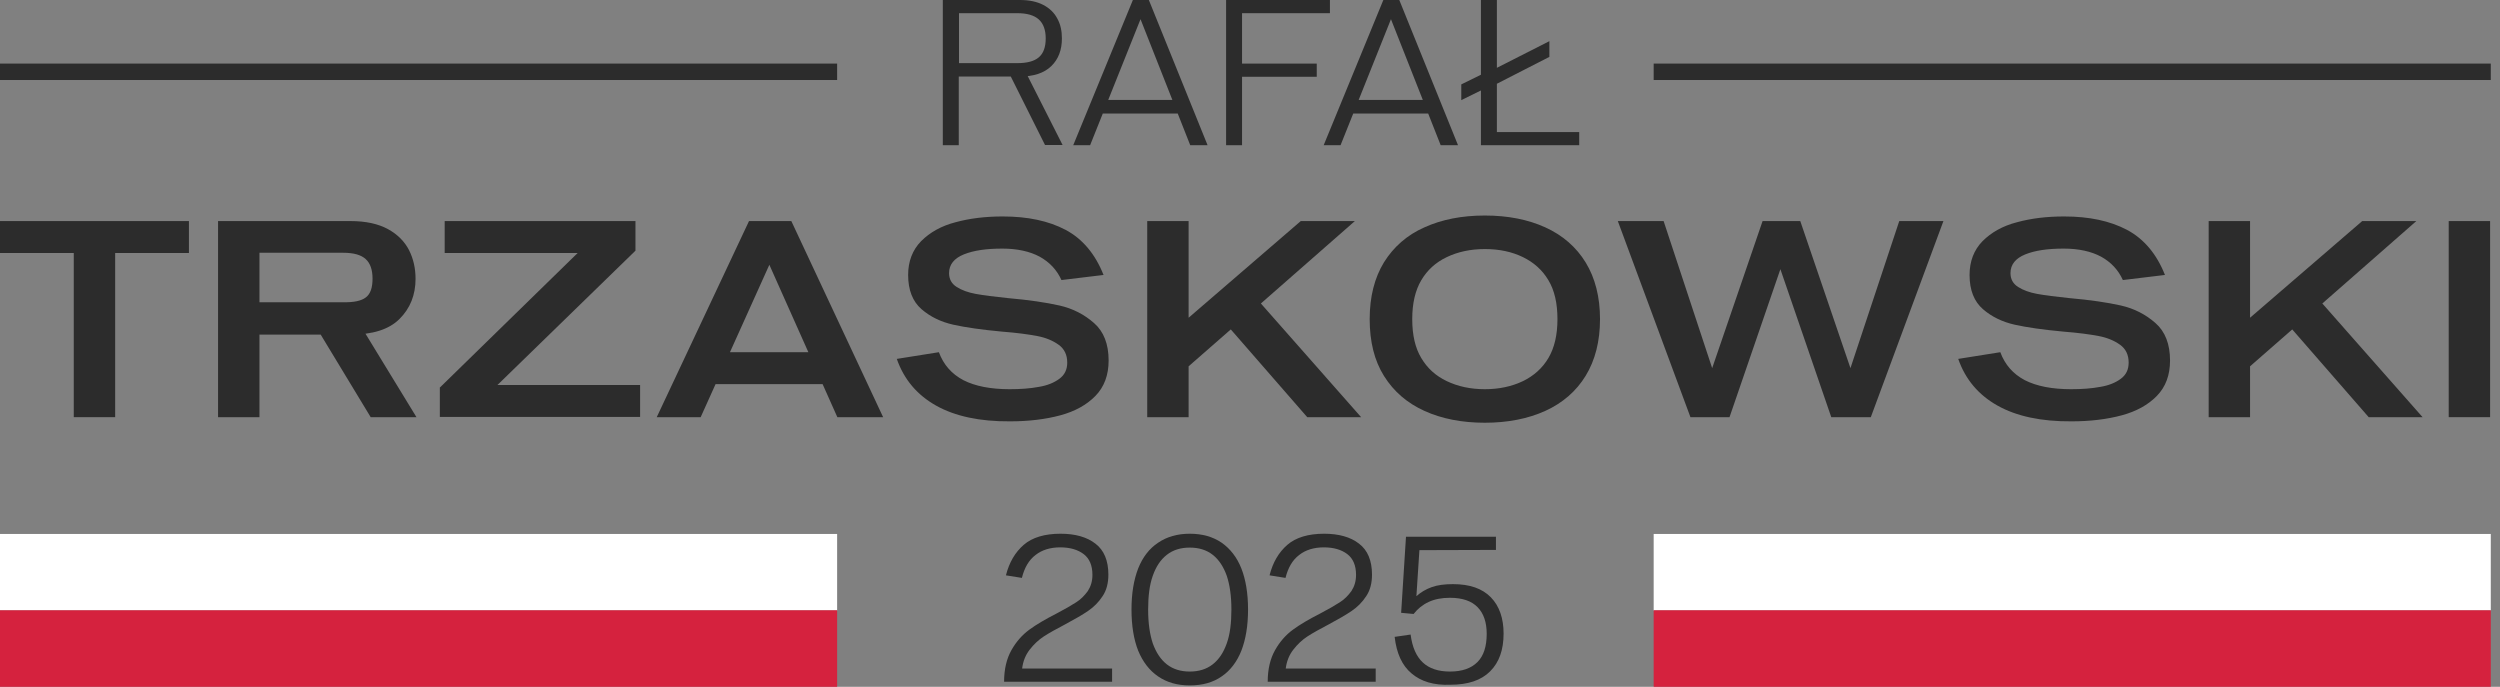 <svg width="182" height="50" viewBox="0 0 182 50" fill="none" xmlns="http://www.w3.org/2000/svg">
<rect x="0" y="0" width="182" height="50" fill="#808080" stroke="none"/>
<path d="M5.37 18.418H0V16.094H13.754V18.418H8.384V30.37H5.37V18.418Z" fill="#2C2C2C"/>
<path d="M15.875 16.094H25.521C26.633 16.094 27.542 16.296 28.249 16.683C28.956 17.071 29.461 17.593 29.781 18.215C30.101 18.855 30.252 19.545 30.252 20.303C30.252 21.465 29.865 22.441 29.09 23.215C28.316 23.99 27.121 24.36 25.505 24.36H18.889V30.37H15.875V16.094ZM26.633 21.65C26.969 21.397 27.121 20.943 27.121 20.286C27.121 19.63 26.952 19.158 26.616 18.855C26.279 18.552 25.74 18.401 24.983 18.401H18.889V22.003H24.983C25.757 22.02 26.313 21.902 26.633 21.65ZM23.03 23.838H26.329L30.319 30.37H26.986L23.03 23.838Z" fill="#2C2C2C"/>
<path d="M42.053 18.418L46.262 18.249L36.195 28.047L32.02 28.215L42.053 18.418ZM32.02 28.199L36.195 28.03H46.599V30.354H32.02V28.199ZM32.373 16.094H46.262V18.249L42.053 18.418H32.373V16.094Z" fill="#2C2C2C"/>
<path d="M54.528 16.094H57.608L64.292 30.37H60.959L56.009 19.276L51.009 30.37H47.81L54.528 16.094ZM51.211 25.64H60.891V27.963H51.211V25.64Z" fill="#2C2C2C"/>
<path d="M68.149 29.529C66.769 28.754 65.809 27.627 65.287 26.128L68.351 25.64C68.688 26.549 69.277 27.223 70.136 27.677C70.994 28.115 72.122 28.334 73.503 28.334C74.294 28.334 75.001 28.283 75.624 28.165C76.247 28.064 76.735 27.862 77.122 27.576C77.509 27.29 77.695 26.903 77.695 26.398C77.695 25.842 77.493 25.404 77.072 25.101C76.651 24.798 76.129 24.579 75.506 24.462C74.883 24.344 74.025 24.226 72.947 24.142C71.482 24.007 70.304 23.839 69.395 23.637C68.503 23.435 67.728 23.064 67.088 22.509C66.449 21.953 66.112 21.128 66.112 20.017C66.112 19.024 66.432 18.199 67.055 17.559C67.695 16.919 68.519 16.448 69.563 16.179C70.607 15.893 71.752 15.758 72.998 15.758C74.816 15.758 76.331 16.078 77.577 16.734C78.806 17.391 79.732 18.485 80.338 20.017L77.274 20.387C76.937 19.647 76.415 19.091 75.691 18.687C74.967 18.3 74.058 18.098 72.964 18.098C71.802 18.098 70.876 18.233 70.169 18.519C69.462 18.805 69.092 19.259 69.092 19.882C69.092 20.32 69.277 20.657 69.647 20.892C70.018 21.128 70.489 21.297 71.045 21.398C71.6 21.499 72.375 21.6 73.368 21.701C74.9 21.835 76.146 22.02 77.122 22.239C78.099 22.458 78.94 22.896 79.647 23.519C80.355 24.142 80.708 25.051 80.708 26.246C80.708 27.307 80.388 28.165 79.748 28.822C79.109 29.478 78.25 29.95 77.189 30.236C76.129 30.522 74.9 30.674 73.536 30.674C71.331 30.691 69.529 30.303 68.149 29.529Z" fill="#2C2C2C"/>
<path d="M83.518 16.094H86.531V30.37H83.518V16.094ZM86.531 23.131L94.696 16.094H98.635L91.127 22.677L90.285 23.384L86.531 26.667V23.131ZM89.023 23.317L91.43 21.683L99.09 30.37H95.167L89.023 23.317Z" fill="#2C2C2C"/>
<path d="M103.703 29.916C102.44 29.344 101.464 28.502 100.757 27.374C100.05 26.246 99.713 24.866 99.713 23.233C99.713 21.599 100.066 20.219 100.757 19.091C101.464 17.963 102.44 17.105 103.703 16.549C104.965 15.977 106.43 15.69 108.097 15.69C109.763 15.69 111.228 15.977 112.491 16.549C113.753 17.121 114.747 17.98 115.437 19.108C116.127 20.236 116.481 21.616 116.481 23.233C116.481 24.849 116.127 26.229 115.437 27.357C114.747 28.485 113.753 29.344 112.491 29.916C111.228 30.488 109.747 30.775 108.097 30.775C106.43 30.775 104.965 30.488 103.703 29.916ZM110.875 27.744C111.666 27.357 112.289 26.802 112.726 26.061C113.164 25.32 113.383 24.377 113.383 23.233C113.383 22.071 113.164 21.128 112.726 20.404C112.289 19.663 111.666 19.108 110.875 18.721C110.083 18.334 109.157 18.131 108.097 18.131C107.053 18.131 106.127 18.334 105.319 18.721C104.511 19.108 103.905 19.663 103.467 20.404C103.029 21.145 102.811 22.088 102.811 23.233C102.811 24.394 103.029 25.337 103.467 26.061C103.905 26.802 104.511 27.357 105.319 27.744C106.127 28.131 107.053 28.334 108.097 28.334C109.141 28.334 110.066 28.131 110.875 27.744Z" fill="#2C2C2C"/>
<path d="M117.777 16.094H121.111L124.646 26.801L128.316 16.094H131.06L134.713 26.801L138.266 16.094H141.481L136.195 30.37H133.316L129.612 19.596L125.909 30.37H123.064L117.777 16.094Z" fill="#2C2C2C"/>
<path d="M145.421 29.529C144.04 28.754 143.08 27.627 142.559 26.128L145.623 25.64C145.959 26.549 146.549 27.223 147.407 27.677C148.266 28.115 149.394 28.334 150.774 28.334C151.565 28.334 152.272 28.283 152.895 28.165C153.518 28.064 154.006 27.862 154.394 27.576C154.781 27.29 154.966 26.903 154.966 26.398C154.966 25.842 154.764 25.404 154.343 25.101C153.922 24.798 153.4 24.579 152.777 24.462C152.155 24.344 151.296 24.226 150.219 24.142C148.754 24.007 147.575 23.839 146.666 23.637C145.774 23.435 145 23.064 144.36 22.509C143.72 21.953 143.384 21.128 143.384 20.017C143.384 19.024 143.703 18.199 144.326 17.559C144.966 16.919 145.791 16.448 146.835 16.179C147.878 15.893 149.023 15.758 150.269 15.758C152.087 15.758 153.602 16.078 154.848 16.734C156.077 17.391 157.003 18.485 157.609 20.017L154.545 20.387C154.208 19.647 153.687 19.091 152.963 18.687C152.239 18.3 151.33 18.098 150.235 18.098C149.074 18.098 148.148 18.233 147.441 18.519C146.734 18.805 146.363 19.259 146.363 19.882C146.363 20.32 146.548 20.657 146.919 20.892C147.289 21.128 147.761 21.297 148.316 21.398C148.872 21.499 149.646 21.6 150.639 21.701C152.171 21.835 153.417 22.02 154.394 22.239C155.37 22.458 156.212 22.896 156.919 23.519C157.626 24.142 157.979 25.051 157.979 26.246C157.979 27.307 157.66 28.165 157.02 28.822C156.38 29.478 155.522 29.95 154.461 30.236C153.4 30.522 152.171 30.674 150.808 30.674C148.602 30.691 146.801 30.303 145.421 29.529Z" fill="#2C2C2C"/>
<path d="M160.791 16.094H163.804V30.37H160.791V16.094ZM163.804 23.131L171.969 16.094H175.909L168.4 22.677L167.559 23.384L163.804 26.667V23.131ZM166.296 23.317L168.703 21.683L176.363 30.37H172.441L166.296 23.317Z" fill="#2C2C2C"/>
<path d="M181.279 16.094H178.266V30.37H181.279V16.094Z" fill="#2C2C2C"/>
<path d="M68.653 0H74.243C74.916 0 75.489 0.118 75.943 0.354C76.398 0.589 76.751 0.926 76.97 1.347C77.206 1.768 77.307 2.256 77.307 2.795C77.307 3.636 77.054 4.31 76.532 4.815C76.01 5.32 75.253 5.572 74.226 5.572H69.798V10.572H68.637V0H68.653ZM75.623 4.175C75.96 3.889 76.128 3.434 76.128 2.795C76.128 2.189 75.96 1.717 75.623 1.414C75.287 1.111 74.765 0.96 74.058 0.96H69.815V4.596H74.058C74.765 4.596 75.287 4.461 75.623 4.175ZM73.468 5.337H74.714L77.357 10.556H76.078L73.468 5.337Z" fill="#2C2C2C"/>
<path d="M82.474 0H83.636L87.912 10.572H86.649L83.03 1.397L79.36 10.572H78.131L82.474 0ZM79.966 7.273H86.127V8.266H79.966V7.273Z" fill="#2C2C2C"/>
<path d="M89.26 0H96.819V0.96H90.421V4.63H95.859V5.589H90.421V10.572H89.26V0Z" fill="#2C2C2C"/>
<path d="M100.707 0H101.868L106.144 10.572H104.882L101.262 1.397L97.592 10.572H96.363L100.707 0ZM98.215 7.273H104.377V8.266H98.215V7.273Z" fill="#2C2C2C"/>
<path d="M106.381 7.29V6.145L108.536 5.084V6.229L106.381 7.29ZM107.812 0H108.973V9.613H114.967V10.572H107.812V0ZM112.795 2.997V4.141L108.519 6.33V5.168L112.795 2.997Z" fill="#2C2C2C"/>
<path d="M73.636 47.323C73.99 46.7 74.428 46.212 74.933 45.842C75.438 45.471 76.094 45.084 76.919 44.663C77.525 44.343 77.997 44.074 78.333 43.855C78.687 43.636 78.956 43.35 79.192 43.03C79.411 42.693 79.529 42.306 79.529 41.852C79.529 41.161 79.31 40.656 78.889 40.337C78.468 40.017 77.896 39.848 77.189 39.848C76.465 39.848 75.859 40.033 75.387 40.404C74.899 40.774 74.579 41.33 74.394 42.071L73.232 41.885C73.468 40.943 73.906 40.202 74.529 39.663C75.151 39.124 76.061 38.855 77.205 38.855C78.266 38.855 79.125 39.091 79.748 39.579C80.37 40.05 80.69 40.808 80.69 41.835C80.69 42.441 80.556 42.98 80.269 43.4C79.983 43.838 79.63 44.192 79.209 44.478C78.788 44.764 78.232 45.084 77.542 45.454C76.902 45.791 76.38 46.077 75.993 46.33C75.606 46.582 75.269 46.902 74.966 47.289C74.663 47.676 74.478 48.131 74.411 48.67H80.96V49.629H73.098C73.098 48.72 73.283 47.946 73.636 47.323Z" fill="#2C2C2C"/>
<path d="M84.309 49.242C83.669 48.804 83.198 48.182 82.861 47.373C82.541 46.565 82.373 45.555 82.373 44.377C82.373 43.198 82.541 42.205 82.861 41.38C83.181 40.572 83.669 39.932 84.309 39.511C84.949 39.074 85.723 38.855 86.615 38.855C87.525 38.855 88.299 39.074 88.939 39.511C89.562 39.949 90.05 40.572 90.37 41.38C90.689 42.188 90.858 43.198 90.858 44.377C90.858 45.555 90.689 46.549 90.37 47.373C90.05 48.182 89.562 48.821 88.939 49.242C88.316 49.68 87.541 49.899 86.615 49.899C85.706 49.899 84.949 49.68 84.309 49.242ZM88.282 48.367C88.737 48.013 89.073 47.508 89.309 46.835C89.545 46.178 89.646 45.353 89.646 44.377C89.646 43.4 89.528 42.575 89.309 41.919C89.073 41.262 88.737 40.74 88.282 40.387C87.828 40.033 87.272 39.865 86.615 39.865C85.959 39.865 85.403 40.033 84.949 40.387C84.494 40.74 84.158 41.246 83.922 41.919C83.686 42.575 83.585 43.4 83.585 44.377C83.585 45.353 83.703 46.178 83.922 46.835C84.158 47.491 84.494 48.013 84.949 48.367C85.403 48.72 85.959 48.889 86.615 48.889C87.272 48.889 87.828 48.72 88.282 48.367Z" fill="#2C2C2C"/>
<path d="M92.828 47.323C93.181 46.7 93.619 46.212 94.124 45.842C94.629 45.471 95.286 45.084 96.111 44.663C96.717 44.343 97.188 44.074 97.525 43.855C97.878 43.636 98.148 43.35 98.383 43.03C98.602 42.693 98.72 42.306 98.72 41.852C98.72 41.161 98.501 40.656 98.08 40.337C97.659 40.017 97.087 39.848 96.38 39.848C95.656 39.848 95.05 40.033 94.579 40.404C94.09 40.774 93.77 41.33 93.585 42.071L92.424 41.885C92.659 40.943 93.097 40.202 93.72 39.663C94.343 39.124 95.252 38.855 96.397 38.855C97.457 38.855 98.316 39.091 98.939 39.579C99.562 40.05 99.882 40.808 99.882 41.835C99.882 42.441 99.747 42.98 99.461 43.4C99.175 43.838 98.821 44.192 98.4 44.478C97.979 44.764 97.424 45.084 96.734 45.454C96.094 45.791 95.572 46.077 95.185 46.33C94.797 46.582 94.461 46.902 94.158 47.289C93.855 47.676 93.669 48.131 93.602 48.67H100.151V49.629H92.289C92.289 48.72 92.474 47.946 92.828 47.323Z" fill="#2C2C2C"/>
<path d="M102.76 49.024C102.07 48.451 101.666 47.559 101.531 46.364L102.693 46.195C102.811 47.121 103.114 47.795 103.585 48.233C104.056 48.67 104.713 48.889 105.555 48.889C106.447 48.889 107.104 48.653 107.558 48.199C108.013 47.744 108.232 47.054 108.232 46.145C108.232 45.303 108.013 44.663 107.575 44.209C107.137 43.754 106.464 43.519 105.555 43.519C104.949 43.519 104.444 43.62 104.006 43.822C103.568 44.024 103.198 44.327 102.912 44.697L102.003 44.613L102.356 39.074H108.905V40.034L103.333 40.051L103.114 43.401C103.434 43.115 103.804 42.896 104.225 42.744C104.646 42.593 105.151 42.525 105.774 42.525C107.003 42.525 107.912 42.845 108.535 43.485C109.158 44.125 109.461 45.017 109.461 46.128C109.461 47.306 109.141 48.216 108.484 48.872C107.828 49.529 106.868 49.849 105.588 49.849C104.376 49.899 103.45 49.613 102.76 49.024Z" fill="#2C2C2C"/>
<path d="M60.943 4.629H0V5.825H60.943V4.629Z" fill="#2C2C2C"/>
<path d="M60.943 38.872H0V44.444H60.943V38.872Z" fill="white"/>
<path d="M60.943 44.428H0V50H60.943V44.428Z" fill="#D5223E"/>
<path d="M181.329 4.629H120.387V5.825H181.329V4.629Z" fill="#2C2C2C"/>
<path d="M181.329 38.872H120.387V44.444H181.329V38.872Z" fill="white"/>
<path d="M181.329 44.428H120.387V50H181.329V44.428Z" fill="#D5223E"/>
</svg>
